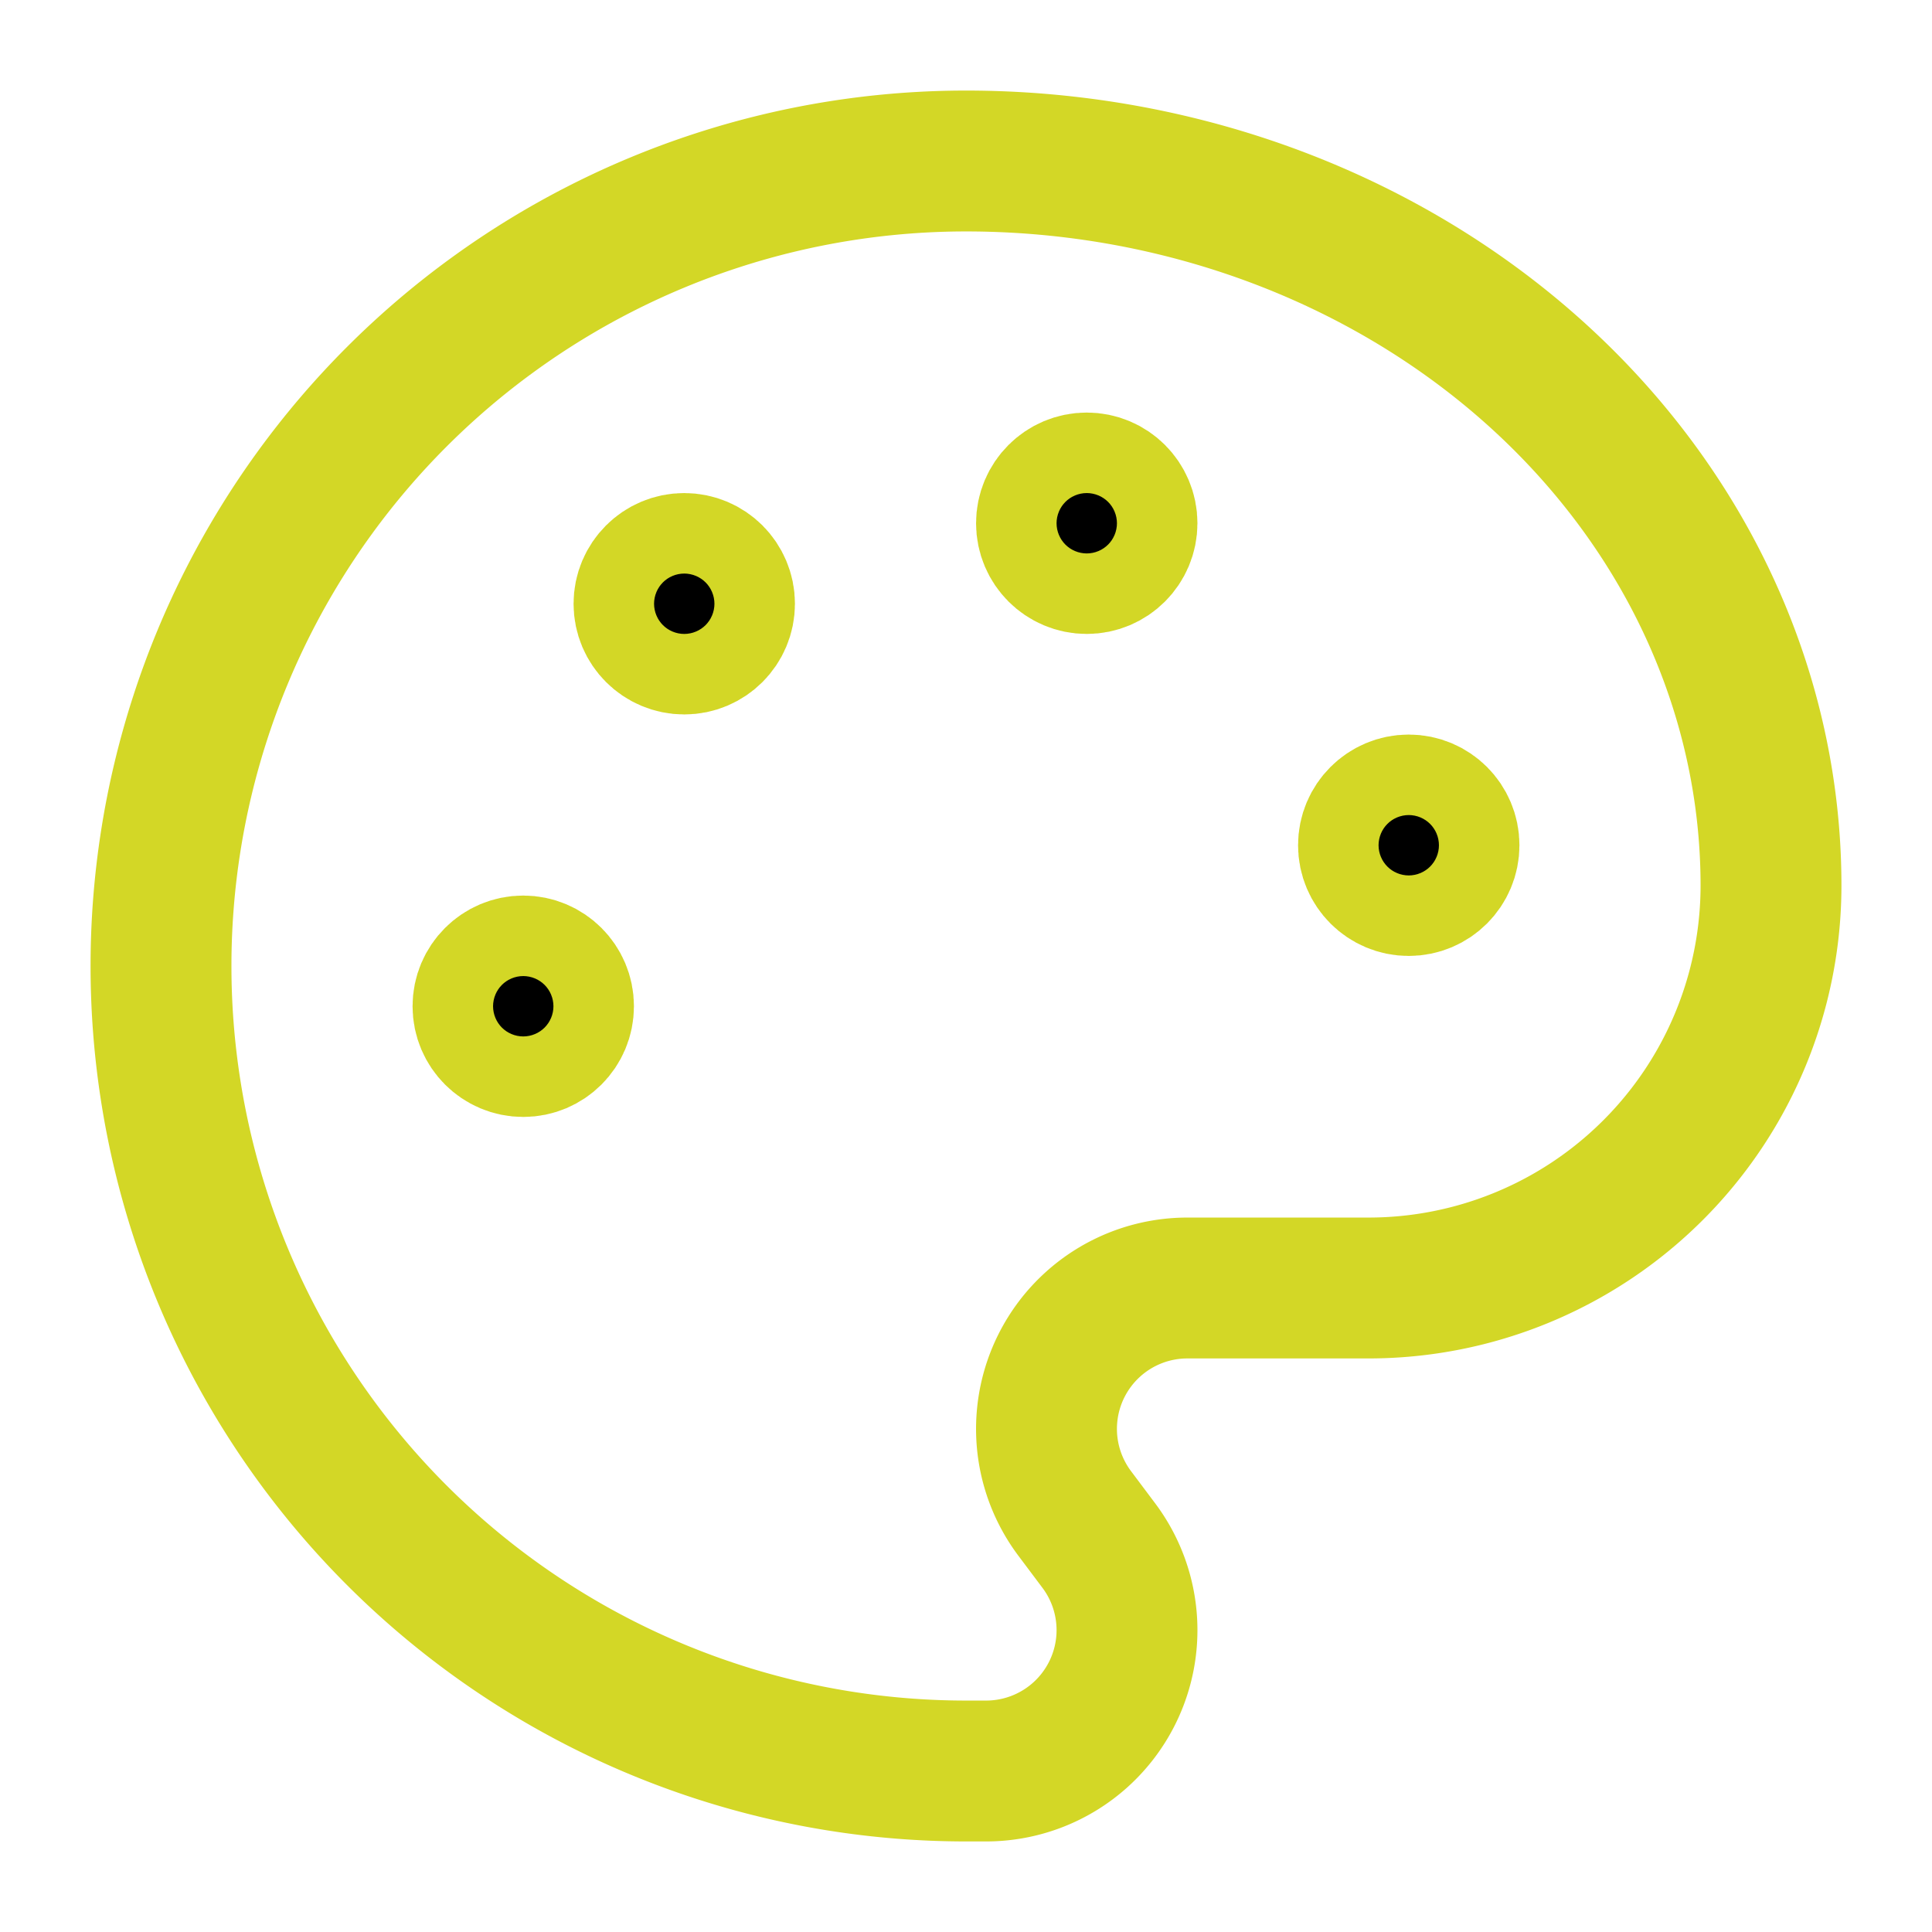 <svg xmlns="http://www.w3.org/2000/svg" width="24" height="24" fill="none" stroke="#d3d726" stroke-width="1.75" stroke-linecap="round" stroke-linejoin="round" class="lucide lucide-palette-icon lucide-palette"><path d="M12 22a1 1 0 0 1 0-20 10 9 0 0 1 10 9 5 5 0 0 1-5 5h-2.25a1.75 1.75 0 0 0-1.4 2.8l.3.4a1.75 1.75 0 0 1-1.4 2.8z"/><circle cx="13.5" cy="6.5" r=".5" fill="currentColor"/><circle cx="17.5" cy="10.5" r=".5" fill="currentColor"/><circle cx="6.5" cy="12.5" r=".5" fill="currentColor"/><circle cx="8.5" cy="7.5" r=".5" fill="currentColor"/></svg>